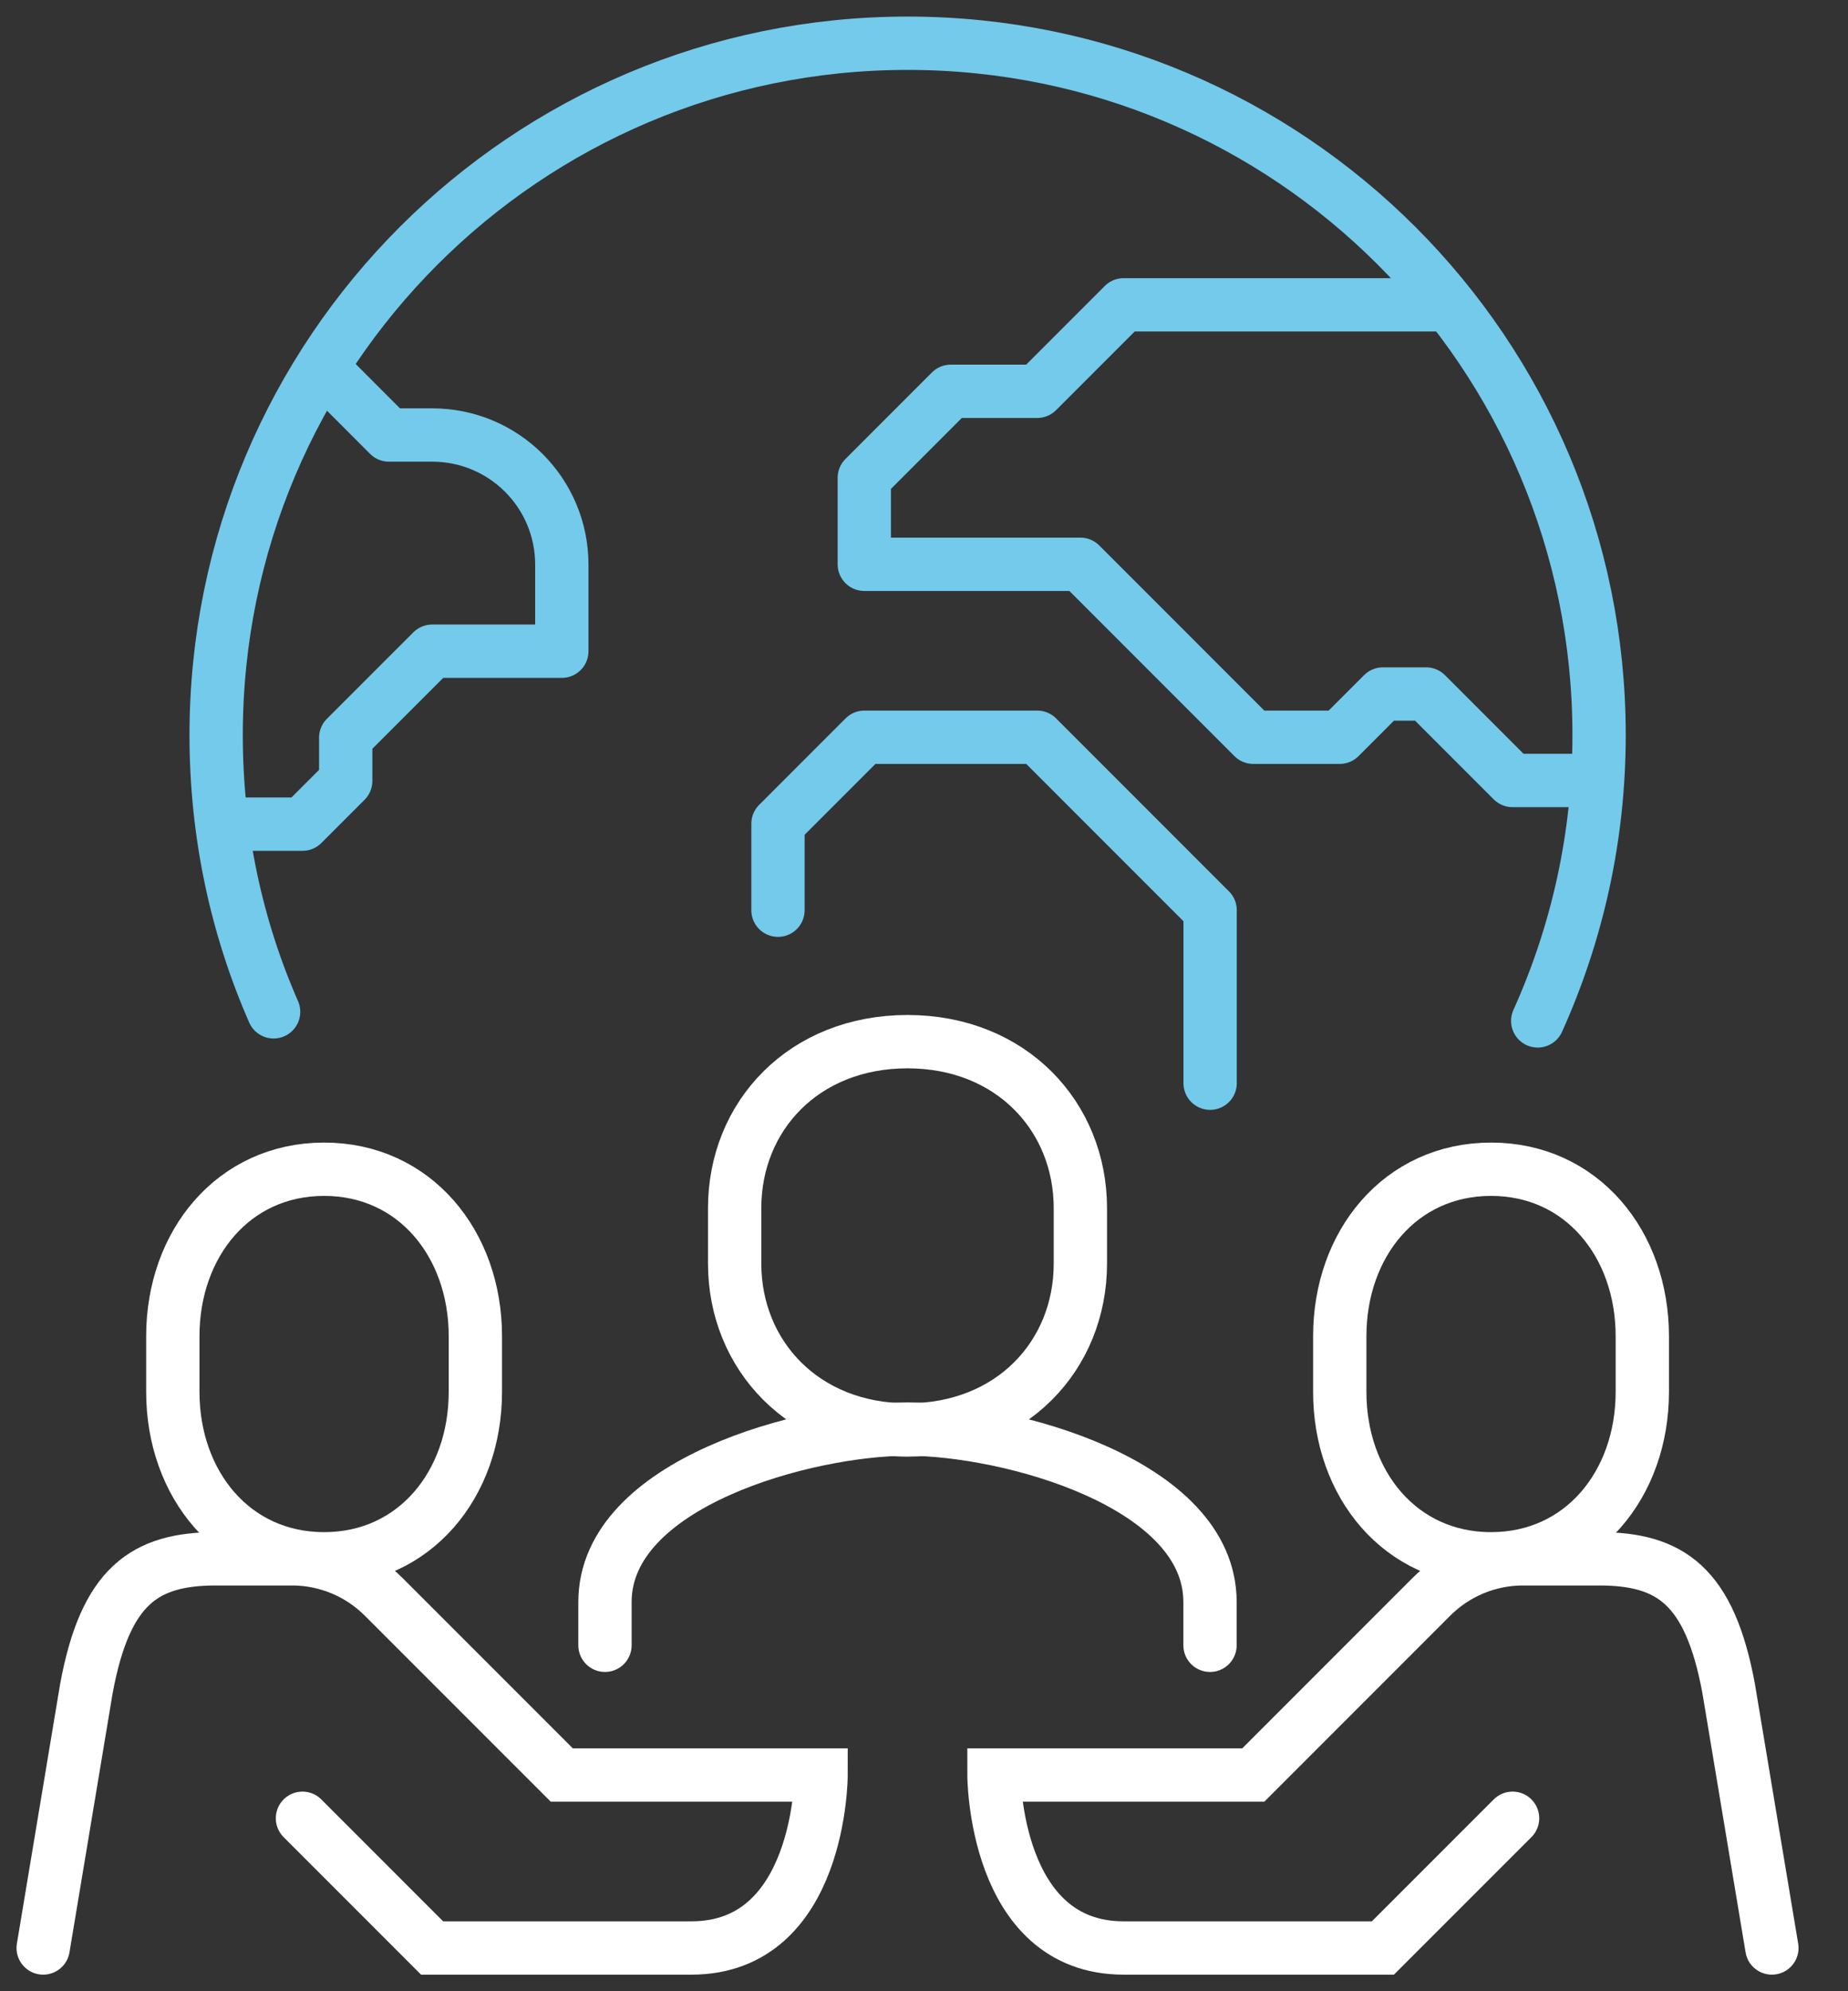 <svg xmlns="http://www.w3.org/2000/svg" width="52" height="56" viewBox="0 0 52 56" fill="none"><rect x="0" y="0" width="52" height="56" fill="#333333" stroke="none"/><path d="M34.048 46.271V45.055C34.048 41.699 28.357 40.191 25.536 40.191C22.715 40.191 17.023 41.699 17.023 45.055V46.271" stroke="white" stroke-width="1.5" stroke-miterlimit="10" stroke-linecap="round"></path><path d="M25.536 40.215C28.455 40.215 30.4 38.124 30.4 35.534V33.977C30.4 31.399 28.455 29.295 25.536 29.295C22.618 29.295 20.672 31.387 20.672 33.977V35.534C20.672 38.112 22.618 40.215 25.536 40.215Z" stroke="white" stroke-width="1.5" stroke-miterlimit="10" stroke-linecap="round"></path><path d="M9.12 43.839C6.566 43.839 4.863 41.736 4.863 39.145V37.577C4.863 34.986 6.566 32.883 9.12 32.883C11.673 32.883 13.376 34.986 13.376 37.577V39.145C13.376 41.736 11.673 43.839 9.12 43.839Z" stroke="white" stroke-width="1.5" stroke-miterlimit="10" stroke-linecap="round"></path><path d="M1.215 54.784L2.431 47.488C2.966 44.593 4.073 43.839 6.079 43.839H8.219C9.192 43.839 10.117 44.228 10.797 44.91L15.808 49.92H23.104C23.104 49.92 23.104 54.784 19.456 54.784H12.159L8.511 51.136" stroke="white" stroke-width="1.5" stroke-miterlimit="10" stroke-linecap="round"></path><path d="M49.858 54.784L48.642 47.488C48.107 44.593 47 43.839 44.994 43.839H42.853C41.881 43.839 40.956 44.228 40.275 44.91L35.265 49.92H27.969C27.969 49.92 27.969 54.784 31.617 54.784H38.913L42.562 51.136" stroke="white" stroke-width="1.5" stroke-miterlimit="10" stroke-linecap="round"></path><path d="M41.956 43.839C44.509 43.839 46.212 41.736 46.212 39.145V37.577C46.212 34.986 44.509 32.883 41.956 32.883C39.402 32.883 37.699 34.986 37.699 37.577V39.145C37.699 41.736 39.402 43.839 41.956 43.839Z" stroke="white" stroke-width="1.5" stroke-miterlimit="10" stroke-linecap="round"></path><path d="M7.699 28.456C6.654 26.073 6.082 23.446 6.082 20.673C6.082 9.923 14.789 1.216 25.539 1.216C36.289 1.216 44.996 9.923 44.996 20.673C44.996 23.543 44.376 26.255 43.269 28.711" stroke="#73CAEB" stroke-width="1.5" stroke-miterlimit="10" stroke-linecap="round"></path><path d="M40.774 8.573H31.617L29.185 11.005H26.753L24.32 13.438V15.87H30.401L35.265 20.734H37.697L38.913 19.518H40.129L42.561 21.95H44.957" stroke="#73CAEB" stroke-width="1.5" stroke-linejoin="round"></path><path d="M21.891 25.598V23.166L24.323 20.734H29.187L34.051 25.598V30.463" stroke="#73CAEB" stroke-width="1.5" stroke-linecap="round" stroke-linejoin="round"></path><path d="M9.047 10.336L10.944 12.234H12.161C14.179 12.234 15.809 13.863 15.809 15.882V18.314H12.161L9.728 20.746V21.962L8.512 23.178H6.238" stroke="#73CAEB" stroke-width="1.5" stroke-linejoin="round"></path></svg>